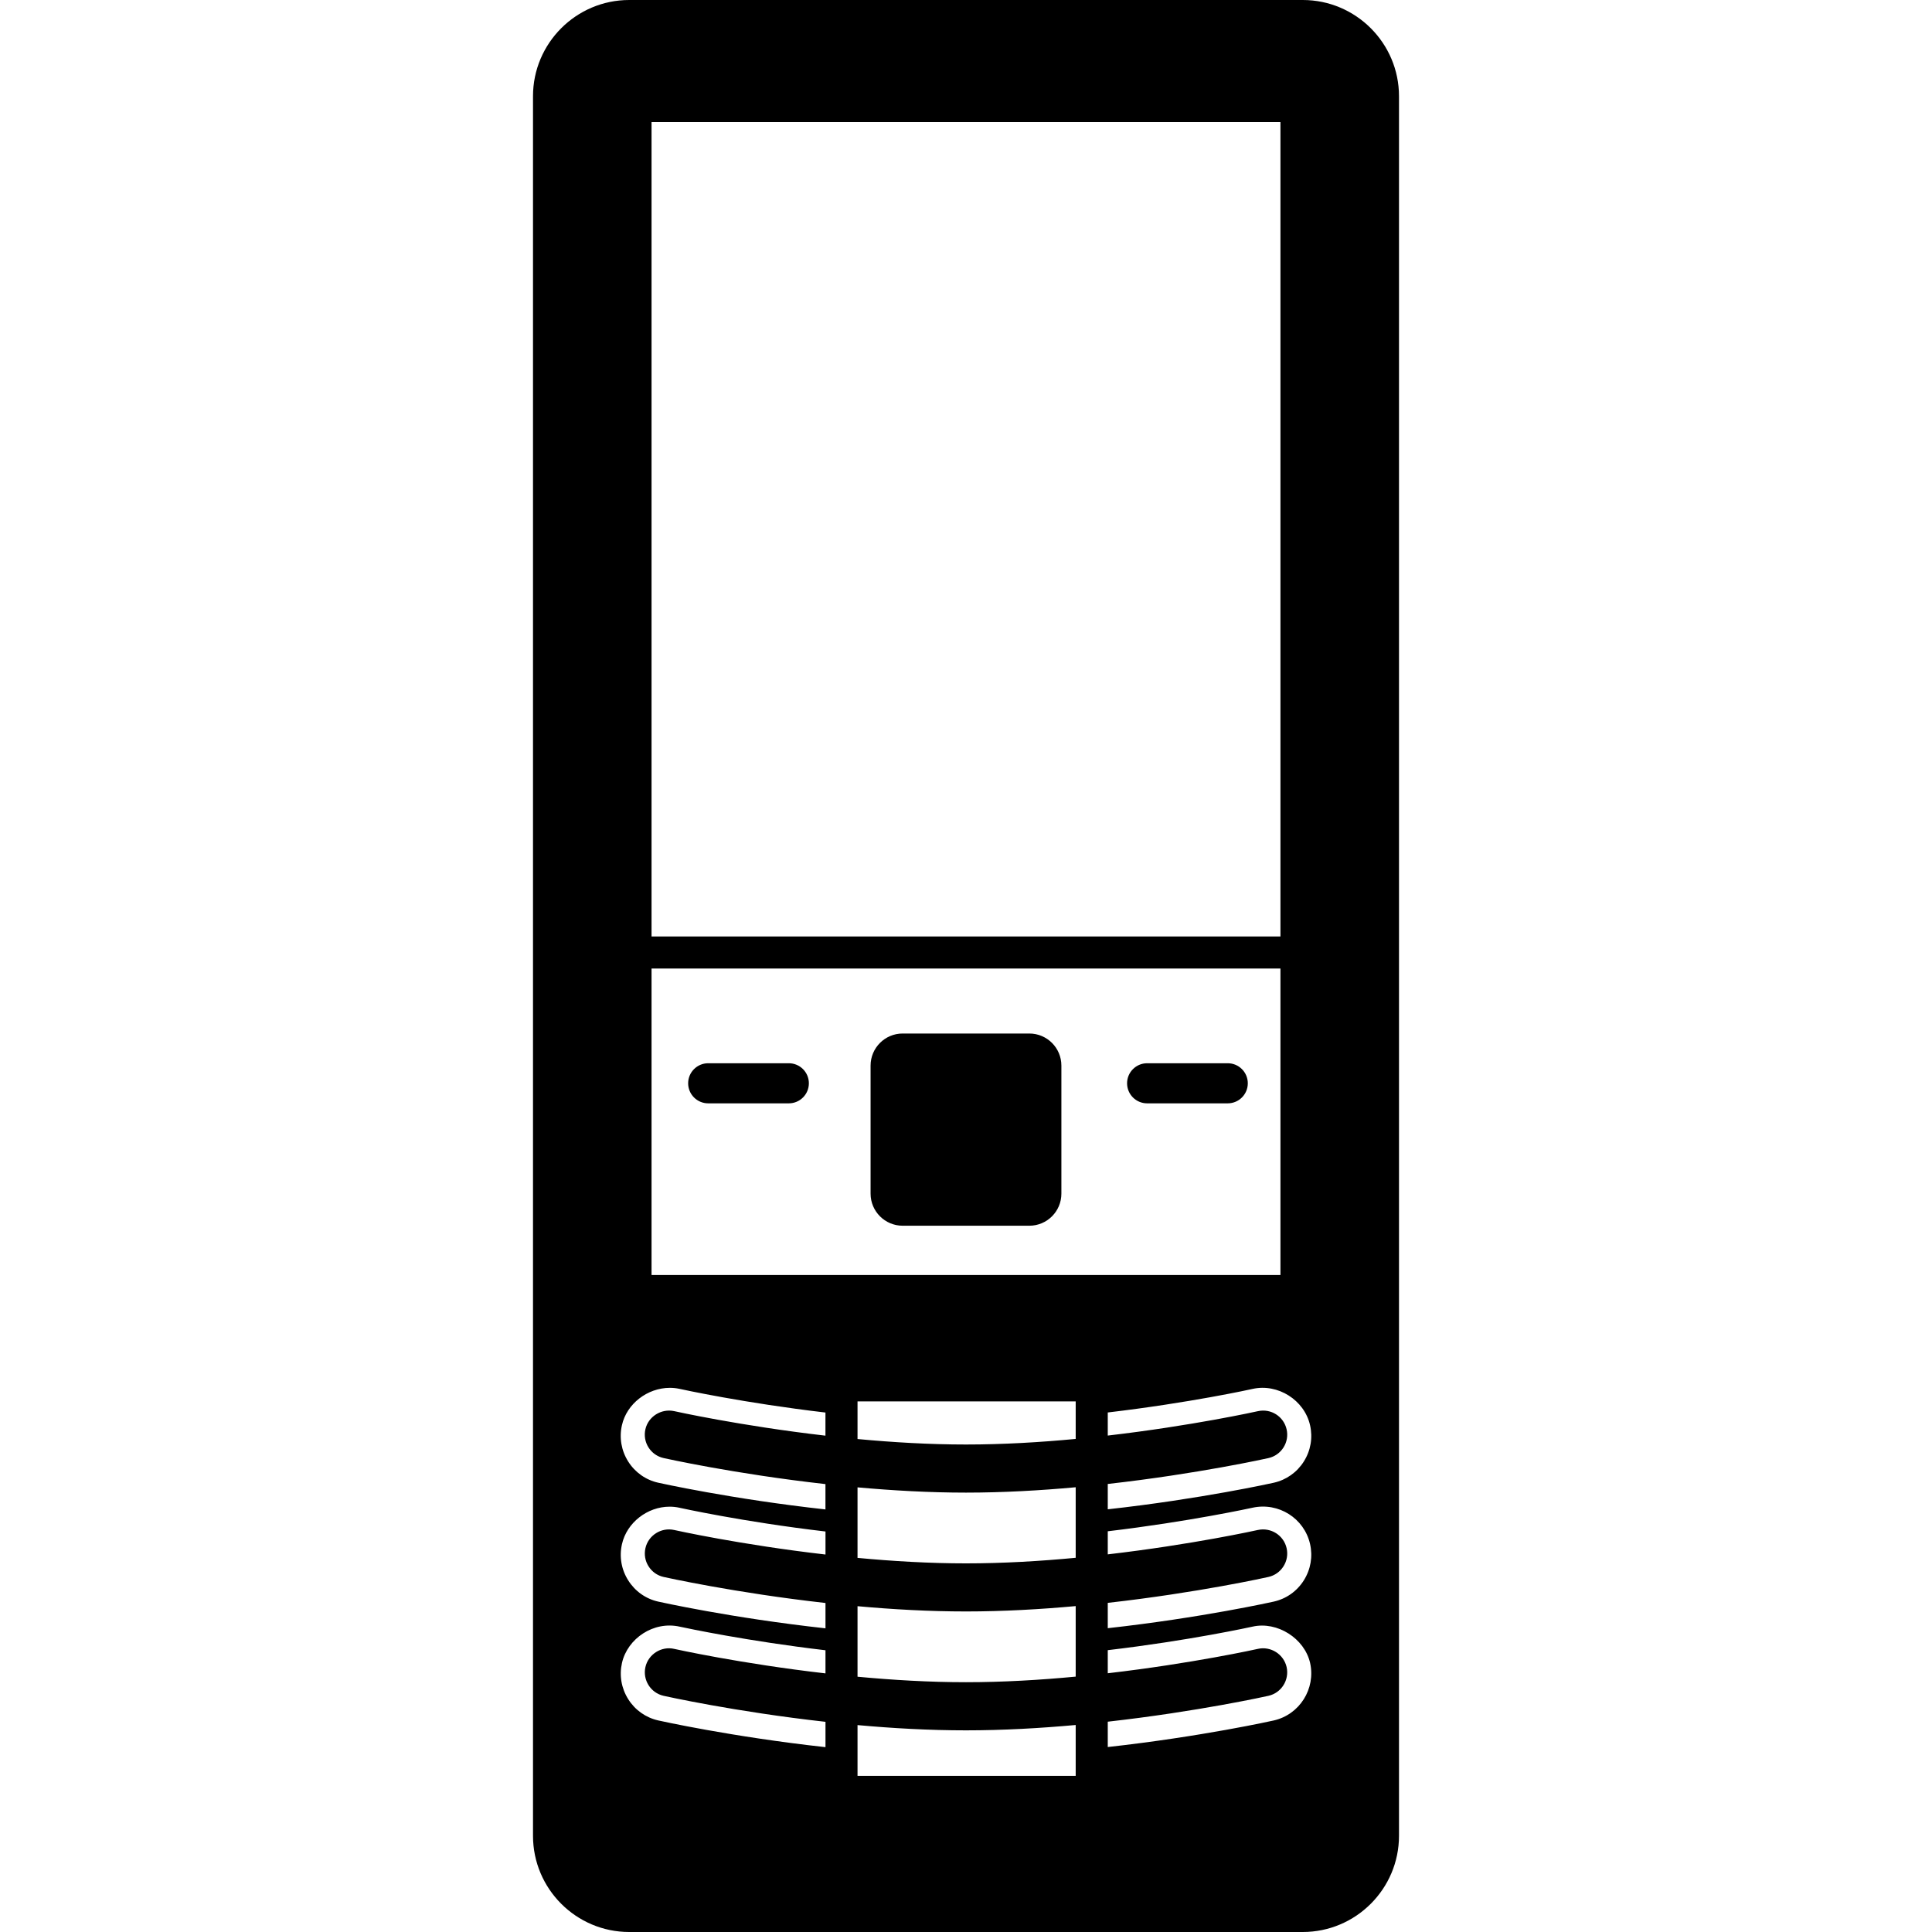<?xml version="1.0" encoding="iso-8859-1"?>
<!-- Uploaded to: SVG Repo, www.svgrepo.com, Generator: SVG Repo Mixer Tools -->
<!DOCTYPE svg PUBLIC "-//W3C//DTD SVG 1.1//EN" "http://www.w3.org/Graphics/SVG/1.1/DTD/svg11.dtd">
<svg fill="#000000" version="1.1" id="Capa_1" xmlns="http://www.w3.org/2000/svg" xmlns:xlink="http://www.w3.org/1999/xlink" 
	 width="800px" height="800px" viewBox="0 0 576.006 576.006"
	 xml:space="preserve">
<g>
	<path d="M306.88,308.133h-37.763c-5.278,0-9.562,4.283-9.562,9.562v38.182c0,5.279,4.284,9.562,9.562,9.562h37.763
		c5.278,0,9.562-4.283,9.562-9.562v-38.182C316.442,312.416,312.158,308.133,306.88,308.133z"/>
	<path d="M235.18,316.996h-24.04c-3.299,0-5.977,2.678-5.977,5.977s2.678,5.977,5.977,5.977h24.04c3.299,0,5.977-2.678,5.977-5.977
		S238.479,316.996,235.18,316.996z"/>
	<path d="M366.043,316.996h-24.04c-3.3,0-5.977,2.678-5.977,5.977s2.677,5.977,5.977,5.977h24.04c3.299,0,5.977-2.678,5.977-5.977
		S369.342,316.996,366.043,316.996z"/>
	<path d="M417.097,547.318V28.688C417.097,12.871,404.226,0,388.409,0H187.597c-15.816,0-28.688,12.871-28.688,28.688v518.631
		c0,15.816,12.871,28.688,28.688,28.688h200.812C404.226,576.006,417.097,563.135,417.097,547.318z M194.252,36.404h187.501v242.792
		H194.252V36.404z M194.252,288.759h187.501v91.38H194.252V288.759z M246.1,498.904c-25.369-2.926-44.81-7.238-45.097-7.307
		c-3.815-0.879-7.717,1.598-8.578,5.414c-0.87,3.854,1.559,7.707,5.413,8.576c0.306,0.068,21.152,4.734,48.271,7.756v7.555
		c-27.989-3.08-49.62-7.908-49.859-7.967c-3.729-0.84-6.914-3.098-8.951-6.34c-2.046-3.24-2.706-7.086-1.865-10.805
		c1.664-7.316,9.438-12.574,17.241-10.807c2.104,0.459,20.215,4.305,43.433,7.029v6.895H246.1z M246.1,463.465
		c-25.369-2.926-44.81-7.248-45.106-7.314c-3.854-0.861-7.717,1.605-8.568,5.422c-0.42,1.865-0.095,3.787,0.928,5.402
		c1.023,1.627,2.61,2.754,4.485,3.176c0.306,0.066,21.162,4.732,48.271,7.764v7.555c-28.143-3.088-49.62-7.918-49.859-7.965
		c-3.729-0.832-6.914-3.09-8.96-6.34c-2.046-3.232-2.706-7.076-1.855-10.816c1.435-6.359,7.545-11.148,14.201-11.148
		c0.985,0,1.979,0.104,2.907,0.314c0.191,0.039,18.81,4.189,43.567,7.086v6.865H246.1z M246.1,428.027
		c-25.369-2.926-44.819-7.248-45.116-7.316c-3.815-0.822-7.717,1.607-8.568,5.414c-0.421,1.863-0.096,3.785,0.927,5.412
		c1.023,1.615,2.611,2.744,4.485,3.164c0.306,0.068,21.152,4.734,48.271,7.766v7.555c-27.989-3.08-49.62-7.918-49.859-7.967
		c-3.729-0.832-6.904-3.078-8.96-6.33c-2.046-3.252-2.706-7.096-1.855-10.834c1.425-6.34,7.564-11.121,14.286-11.121
		c0.938,0,1.875,0.096,2.754,0.277c0.822,0.182,19.431,4.256,43.633,7.086V428.027L246.1,428.027z M320.707,529.457h-65.044v-15.139
		c10.385,0.947,21.401,1.568,32.34,1.568c11.064,0,22.204-0.641,32.704-1.596V529.457z M320.707,499.869
		c-10.49,0.996-21.64,1.664-32.704,1.664c-10.93,0-21.955-0.658-32.34-1.635v-21.027c10.395,0.947,21.401,1.568,32.34,1.568
		c11.064,0,22.204-0.641,32.704-1.598V499.869z M320.707,464.441c-10.49,0.994-21.649,1.664-32.704,1.664
		c-10.93,0-21.955-0.66-32.34-1.637v-21.027c10.385,0.938,21.401,1.568,32.34,1.568c11.064,0,22.204-0.641,32.704-1.598V464.441z
		 M320.707,429.002c-10.49,0.994-21.64,1.664-32.704,1.664c-10.93,0-21.955-0.66-32.34-1.635v-11.227h65.044V429.002z
		 M379.746,512.941c-0.211,0.049-21.507,4.82-49.477,7.918v-7.555c26.938-3.031,47.602-7.648,47.908-7.717
		c3.854-0.869,6.282-4.723,5.412-8.586c-0.87-3.807-4.724-6.283-8.587-5.404c-0.287,0.068-19.536,4.342-44.733,7.268v-6.885
		c24.537-2.887,42.983-6.98,43.165-7.018c7.373-1.664,15.491,3.518,17.155,10.805C392.32,503.484,387.473,511.191,379.746,512.941z
		 M388.725,471.164c-2.046,3.25-5.23,5.498-8.979,6.34c-0.221,0.047-21.525,4.828-49.477,7.926v-7.553
		c26.928-3.031,47.602-7.65,47.908-7.727c1.864-0.422,3.461-1.549,4.484-3.176c1.023-1.615,1.358-3.537,0.928-5.412
		c-0.86-3.807-4.647-6.264-8.587-5.412c-0.287,0.066-19.546,4.342-44.733,7.268v-6.885c24.222-2.869,42.983-6.98,43.146-7.02
		c7.812-1.701,15.425,3.166,17.165,10.807C391.431,464.068,390.771,467.912,388.725,471.164z M388.725,435.725
		c-2.046,3.242-5.23,5.498-8.979,6.34c-0.221,0.049-21.727,4.848-49.477,7.918v-7.555c26.938-3.021,47.602-7.65,47.908-7.717
		c1.864-0.42,3.461-1.549,4.484-3.164c1.023-1.617,1.358-3.549,0.928-5.414c-0.86-3.795-4.628-6.291-8.587-5.402
		c-0.287,0.066-19.536,4.342-44.733,7.268v-6.885c24.537-2.889,42.983-6.971,43.155-7.02c7.583-1.701,15.463,3.338,17.155,10.807
		C391.431,428.639,390.771,432.482,388.725,435.725z"/>
</g>
</svg>